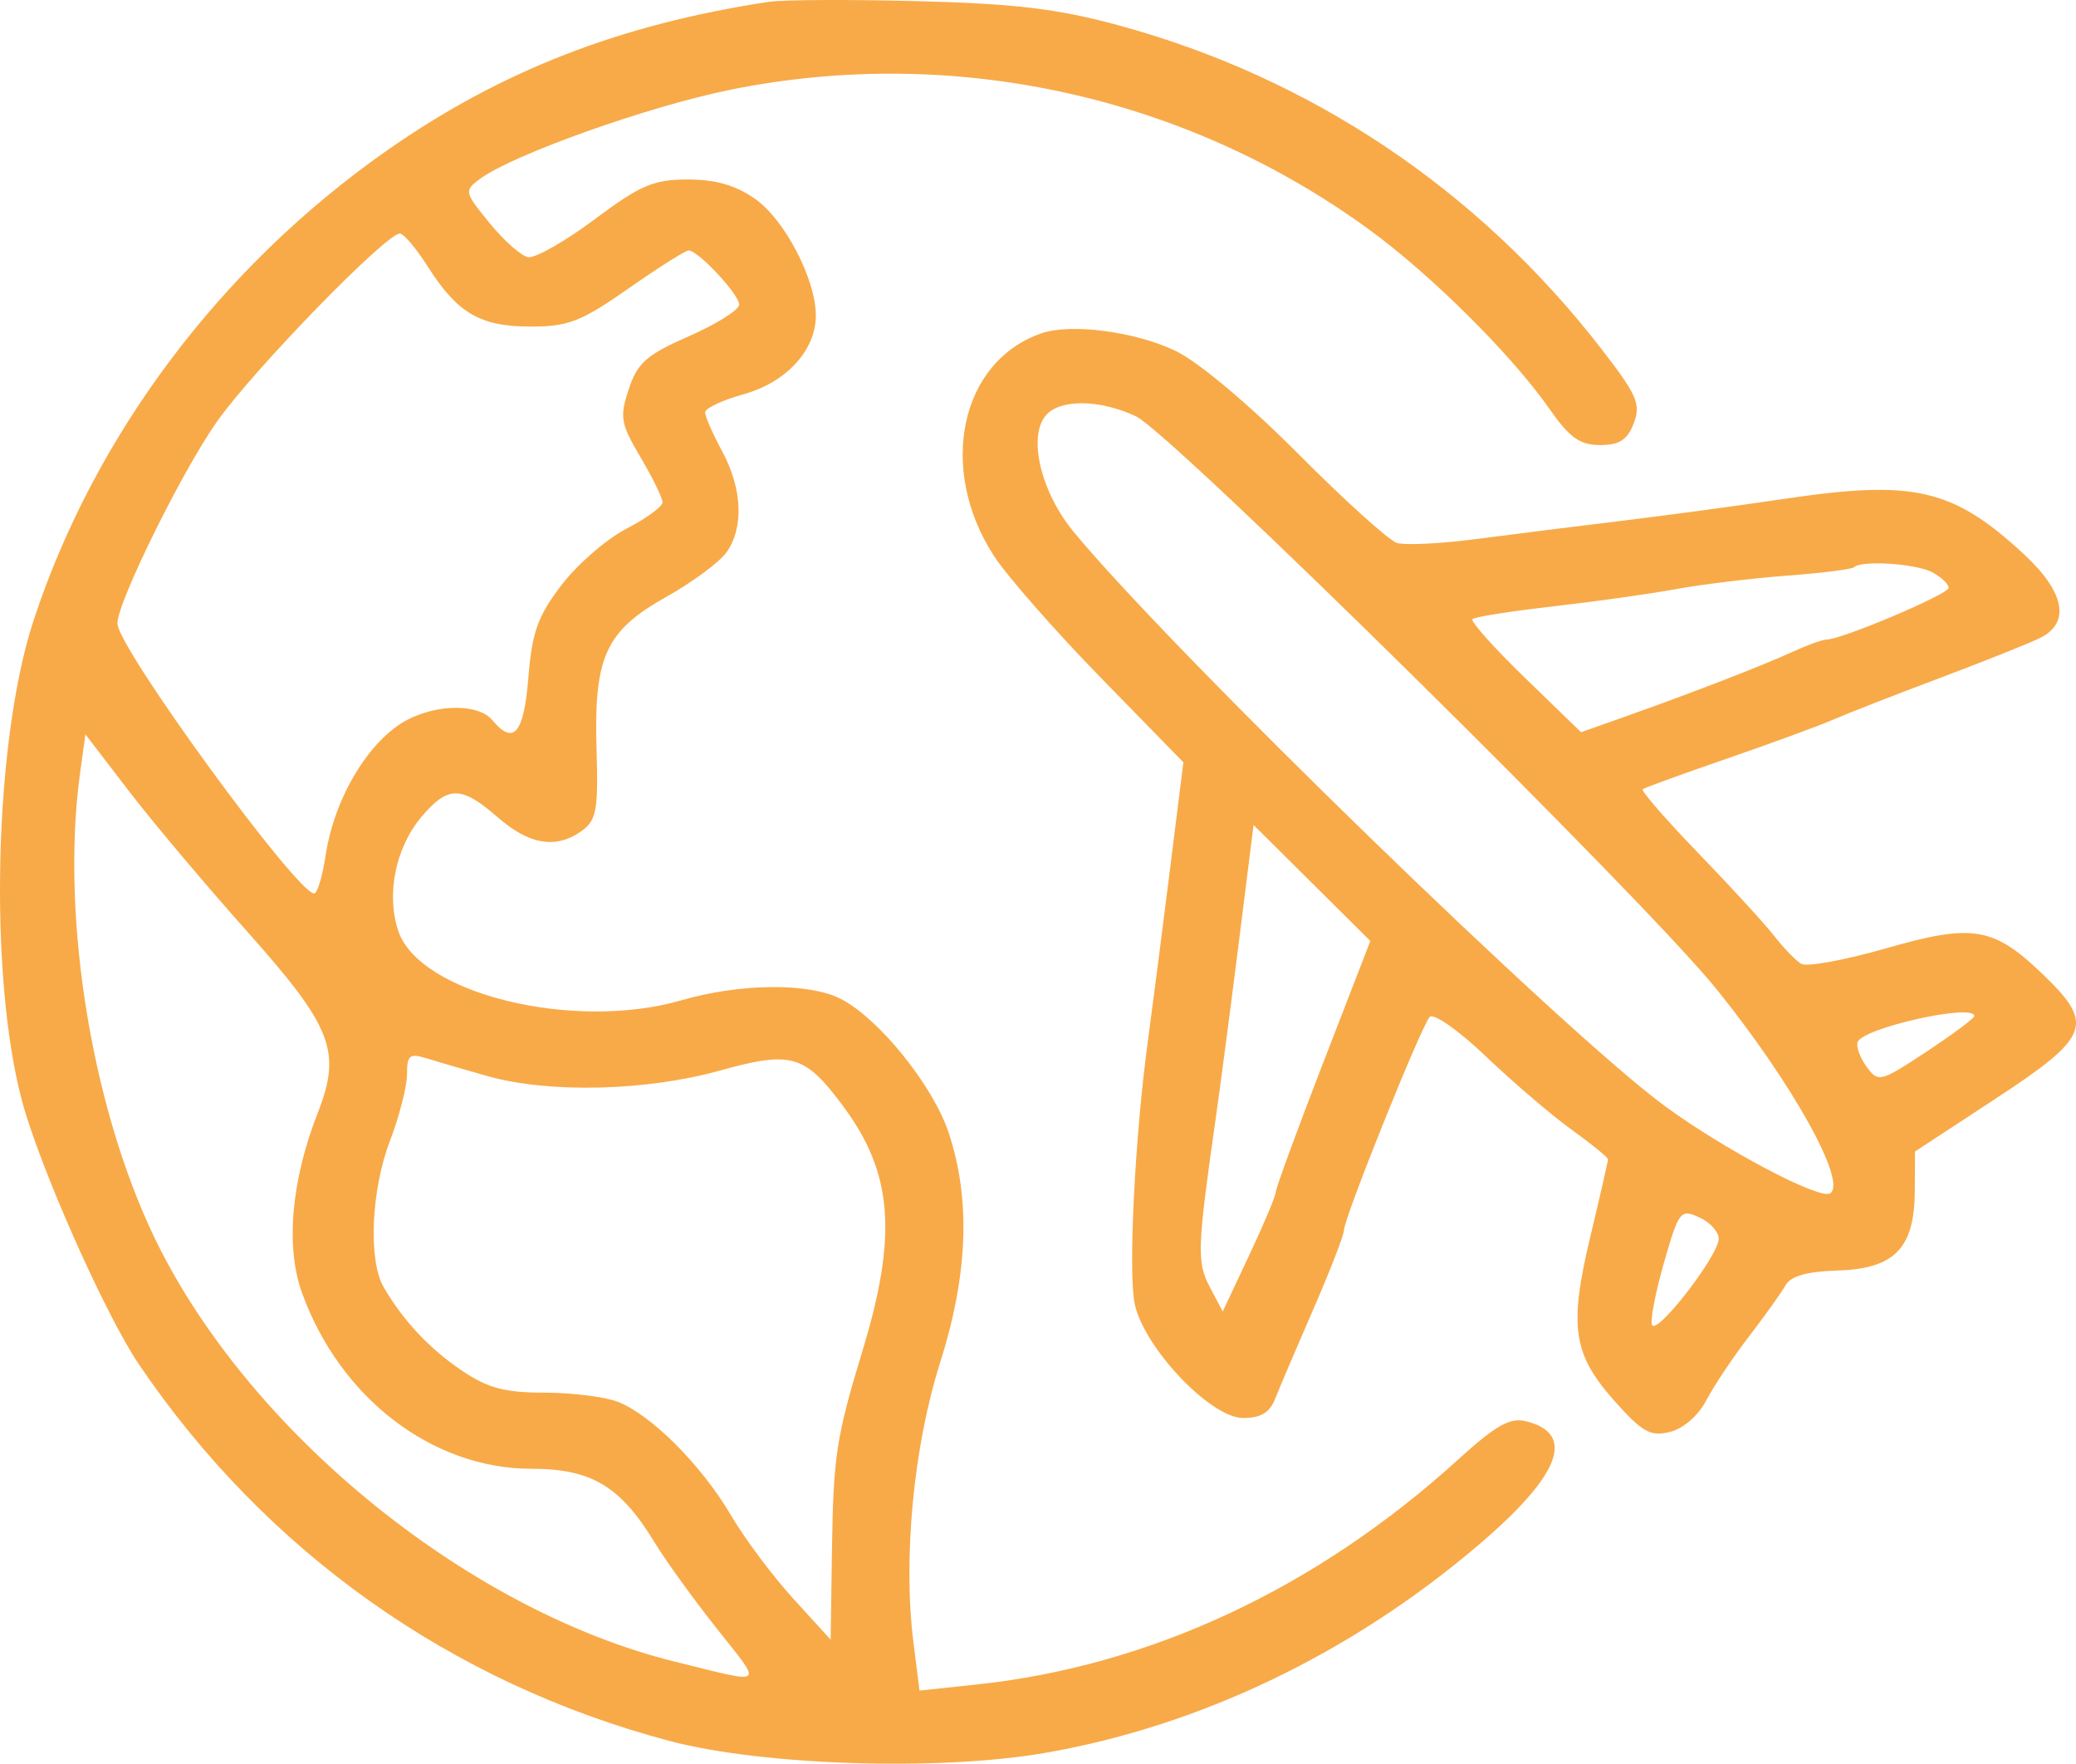 <?xml version="1.0" encoding="UTF-8"?> <svg xmlns="http://www.w3.org/2000/svg" width="93" height="79" viewBox="0 0 93 79" fill="none"> <path fill-rule="evenodd" clip-rule="evenodd" d="M34.449 0.081C27.789 1.087 22.444 3.166 17.341 6.736C9.905 11.939 4.24 19.47 1.503 27.793C-0.27 33.18 -0.519 43.722 0.993 49.336C1.797 52.318 4.719 58.896 6.232 61.126C11.914 69.503 20.208 75.386 29.994 77.981C34.148 79.082 42.065 79.336 46.791 78.52C53.719 77.324 60.483 74.088 66.189 69.241C69.892 66.096 70.624 64.224 68.369 63.662C67.644 63.481 67.025 63.83 65.315 65.382C58.955 71.155 51.516 74.627 43.735 75.454L41.192 75.724L40.919 73.554C40.447 69.804 40.926 64.78 42.11 61.052C43.369 57.087 43.494 53.717 42.493 50.723C41.788 48.613 39.371 45.618 37.668 44.744C36.243 44.012 33.177 44.038 30.521 44.806C25.677 46.204 18.776 44.51 17.84 41.692C17.294 40.048 17.722 37.956 18.887 36.582C20.071 35.183 20.669 35.188 22.297 36.609C23.722 37.851 24.931 38.042 26.077 37.205C26.72 36.736 26.806 36.259 26.724 33.589C26.597 29.419 27.125 28.262 29.849 26.734C31.022 26.077 32.236 25.178 32.548 24.737C33.331 23.626 33.255 21.89 32.351 20.214C31.931 19.436 31.587 18.651 31.587 18.469C31.587 18.287 32.365 17.921 33.316 17.657C35.23 17.125 36.548 15.686 36.548 14.128C36.548 12.524 35.161 9.852 33.846 8.922C32.968 8.301 32.071 8.04 30.812 8.04C29.274 8.04 28.691 8.29 26.622 9.835C25.3 10.822 23.963 11.579 23.652 11.518C23.34 11.457 22.563 10.766 21.925 9.983C20.798 8.599 20.786 8.544 21.502 8.013C22.965 6.928 29.051 4.762 32.724 4.019C42.704 1.999 53.118 4.282 61.35 10.295C64.135 12.329 67.726 15.902 69.418 18.323C70.315 19.607 70.774 19.934 71.68 19.934C72.549 19.934 72.903 19.705 73.189 18.959C73.516 18.105 73.337 17.694 71.751 15.643C66.224 8.496 58.736 3.478 50.093 1.129C47.382 0.393 45.494 0.166 41.127 0.052C38.084 -0.027 35.079 -0.014 34.449 0.081ZM19.166 11.943C20.496 14.036 21.513 14.628 23.776 14.628C25.458 14.628 26.038 14.403 28.153 12.923C29.495 11.985 30.706 11.218 30.847 11.218C31.273 11.218 33.114 13.187 33.114 13.643C33.114 13.878 32.105 14.514 30.871 15.055C28.968 15.89 28.559 16.248 28.169 17.425C27.75 18.683 27.799 18.966 28.694 20.482C29.236 21.401 29.68 22.309 29.68 22.5C29.68 22.691 28.95 23.224 28.058 23.685C27.166 24.147 25.859 25.282 25.152 26.207C24.089 27.601 23.834 28.314 23.669 30.355C23.466 32.871 23.011 33.403 22.048 32.251C21.446 31.529 19.655 31.52 18.27 32.231C16.555 33.112 14.98 35.712 14.588 38.312C14.446 39.251 14.215 40.02 14.074 40.02C13.296 40.02 5.259 28.994 5.259 27.926C5.259 26.965 8.203 21.009 9.749 18.842C11.436 16.478 17.297 10.46 17.913 10.46C18.083 10.46 18.647 11.127 19.166 11.943ZM46.652 14.93C43.008 16.189 41.988 21.008 44.537 24.916C45.129 25.823 47.278 28.271 49.313 30.356L53.013 34.145L52.396 39.072C52.057 41.782 51.617 45.192 51.419 46.651C50.846 50.881 50.541 56.86 50.823 58.354C51.192 60.307 54.218 63.516 55.691 63.516C56.475 63.516 56.882 63.272 57.12 62.663C57.304 62.194 58.073 60.389 58.83 58.652C59.586 56.915 60.205 55.32 60.205 55.109C60.205 54.569 63.662 45.967 64.046 45.555C64.222 45.364 65.328 46.139 66.575 47.328C67.793 48.49 69.52 49.965 70.412 50.606C71.304 51.248 72.034 51.843 72.034 51.929C72.034 52.016 71.677 53.58 71.24 55.404C70.275 59.442 70.459 60.663 72.351 62.78C73.58 64.156 73.942 64.356 74.814 64.138C75.413 63.989 76.085 63.404 76.44 62.723C76.772 62.084 77.629 60.801 78.345 59.87C79.06 58.939 79.799 57.906 79.985 57.575C80.22 57.157 80.943 56.952 82.334 56.908C84.878 56.828 85.766 55.907 85.779 53.336L85.788 51.578L89.404 49.208C93.61 46.45 93.833 45.889 91.585 43.709C89.318 41.51 88.403 41.351 84.486 42.479C82.645 43.009 80.935 43.319 80.688 43.17C80.44 43.02 79.901 42.463 79.489 41.932C79.078 41.401 77.547 39.731 76.087 38.22C74.626 36.709 73.503 35.417 73.591 35.349C73.679 35.281 75.382 34.663 77.376 33.975C79.369 33.288 81.516 32.5 82.145 32.225C82.775 31.95 84.921 31.112 86.915 30.363C88.908 29.613 90.926 28.807 91.398 28.572C92.772 27.886 92.493 26.507 90.635 24.794C87.484 21.888 85.742 21.485 80.003 22.335C77.823 22.658 74.495 23.107 72.606 23.334C70.717 23.561 67.836 23.922 66.204 24.136C64.572 24.351 62.941 24.433 62.58 24.319C62.218 24.205 60.231 22.411 58.164 20.333C55.966 18.124 53.684 16.207 52.669 15.72C50.862 14.85 47.978 14.472 46.652 14.93ZM50.886 18.647C52.484 19.4 73.637 40.267 76.888 44.296C80.297 48.521 82.772 52.971 81.983 53.455C81.508 53.747 77.227 51.484 74.583 49.544C70.097 46.254 52.623 29.285 48.104 23.832C46.635 22.058 46.037 19.58 46.847 18.611C47.469 17.866 49.264 17.882 50.886 18.647ZM86.558 25.632C86.964 25.848 87.296 26.162 87.296 26.33C87.296 26.617 82.491 28.65 81.812 28.65C81.639 28.65 80.956 28.898 80.295 29.2C78.922 29.828 75.832 31.024 72.862 32.077L70.829 32.798L68.307 30.354C66.919 29.01 65.865 27.829 65.964 27.731C66.062 27.633 67.683 27.377 69.565 27.162C71.448 26.948 73.932 26.599 75.086 26.386C76.24 26.174 78.469 25.904 80.038 25.786C81.607 25.669 82.967 25.498 83.059 25.406C83.381 25.085 85.827 25.243 86.558 25.632ZM11.05 41.699C14.893 46.007 15.315 47.086 14.234 49.849C13.043 52.893 12.785 55.856 13.532 57.918C15.235 62.623 19.37 65.79 23.811 65.79C26.502 65.79 27.796 66.569 29.345 69.121C29.814 69.895 31.047 71.601 32.086 72.915C34.197 75.586 34.366 75.446 30.252 74.433C21.205 72.207 11.57 64.509 7.211 56.023C4.19 50.14 2.679 41.21 3.589 34.615L3.827 32.894L5.76 35.415C6.823 36.801 9.204 39.629 11.05 41.699ZM59.27 47.617C58.106 50.625 57.153 53.223 57.153 53.39C57.153 53.557 56.617 54.83 55.964 56.219L54.775 58.744L54.2 57.654C53.609 56.533 53.63 55.921 54.466 50.062C54.674 48.603 55.139 45.057 55.5 42.181L56.157 36.953L58.773 39.551L61.388 42.148L59.27 47.617ZM88.441 45.511C88.441 45.613 87.478 46.331 86.301 47.107C84.234 48.471 84.144 48.494 83.625 47.789C83.33 47.389 83.147 46.889 83.217 46.678C83.429 46.047 88.441 44.927 88.441 45.511ZM21.845 48.202C24.601 48.978 28.948 48.873 32.256 47.951C35.463 47.057 36.059 47.233 37.795 49.581C39.995 52.556 40.211 55.328 38.643 60.484C37.467 64.351 37.334 65.21 37.272 69.332L37.211 73.442L35.536 71.606C34.614 70.595 33.359 68.916 32.747 67.874C31.422 65.617 29.14 63.337 27.652 62.781C27.061 62.56 25.582 62.379 24.366 62.379C22.616 62.379 21.851 62.174 20.699 61.397C19.249 60.42 18.079 59.176 17.197 57.673C16.489 56.468 16.62 53.321 17.47 51.1C17.889 50.004 18.233 48.662 18.233 48.119C18.233 47.268 18.351 47.169 19.091 47.4C19.563 47.548 20.803 47.908 21.845 48.202ZM76.994 55.482C76.994 56.24 74.18 59.867 74.002 59.338C73.925 59.107 74.172 57.841 74.552 56.523C75.209 54.243 75.284 54.148 76.118 54.525C76.6 54.742 76.994 55.173 76.994 55.482Z" fill="#F8AA48"></path> </svg> 